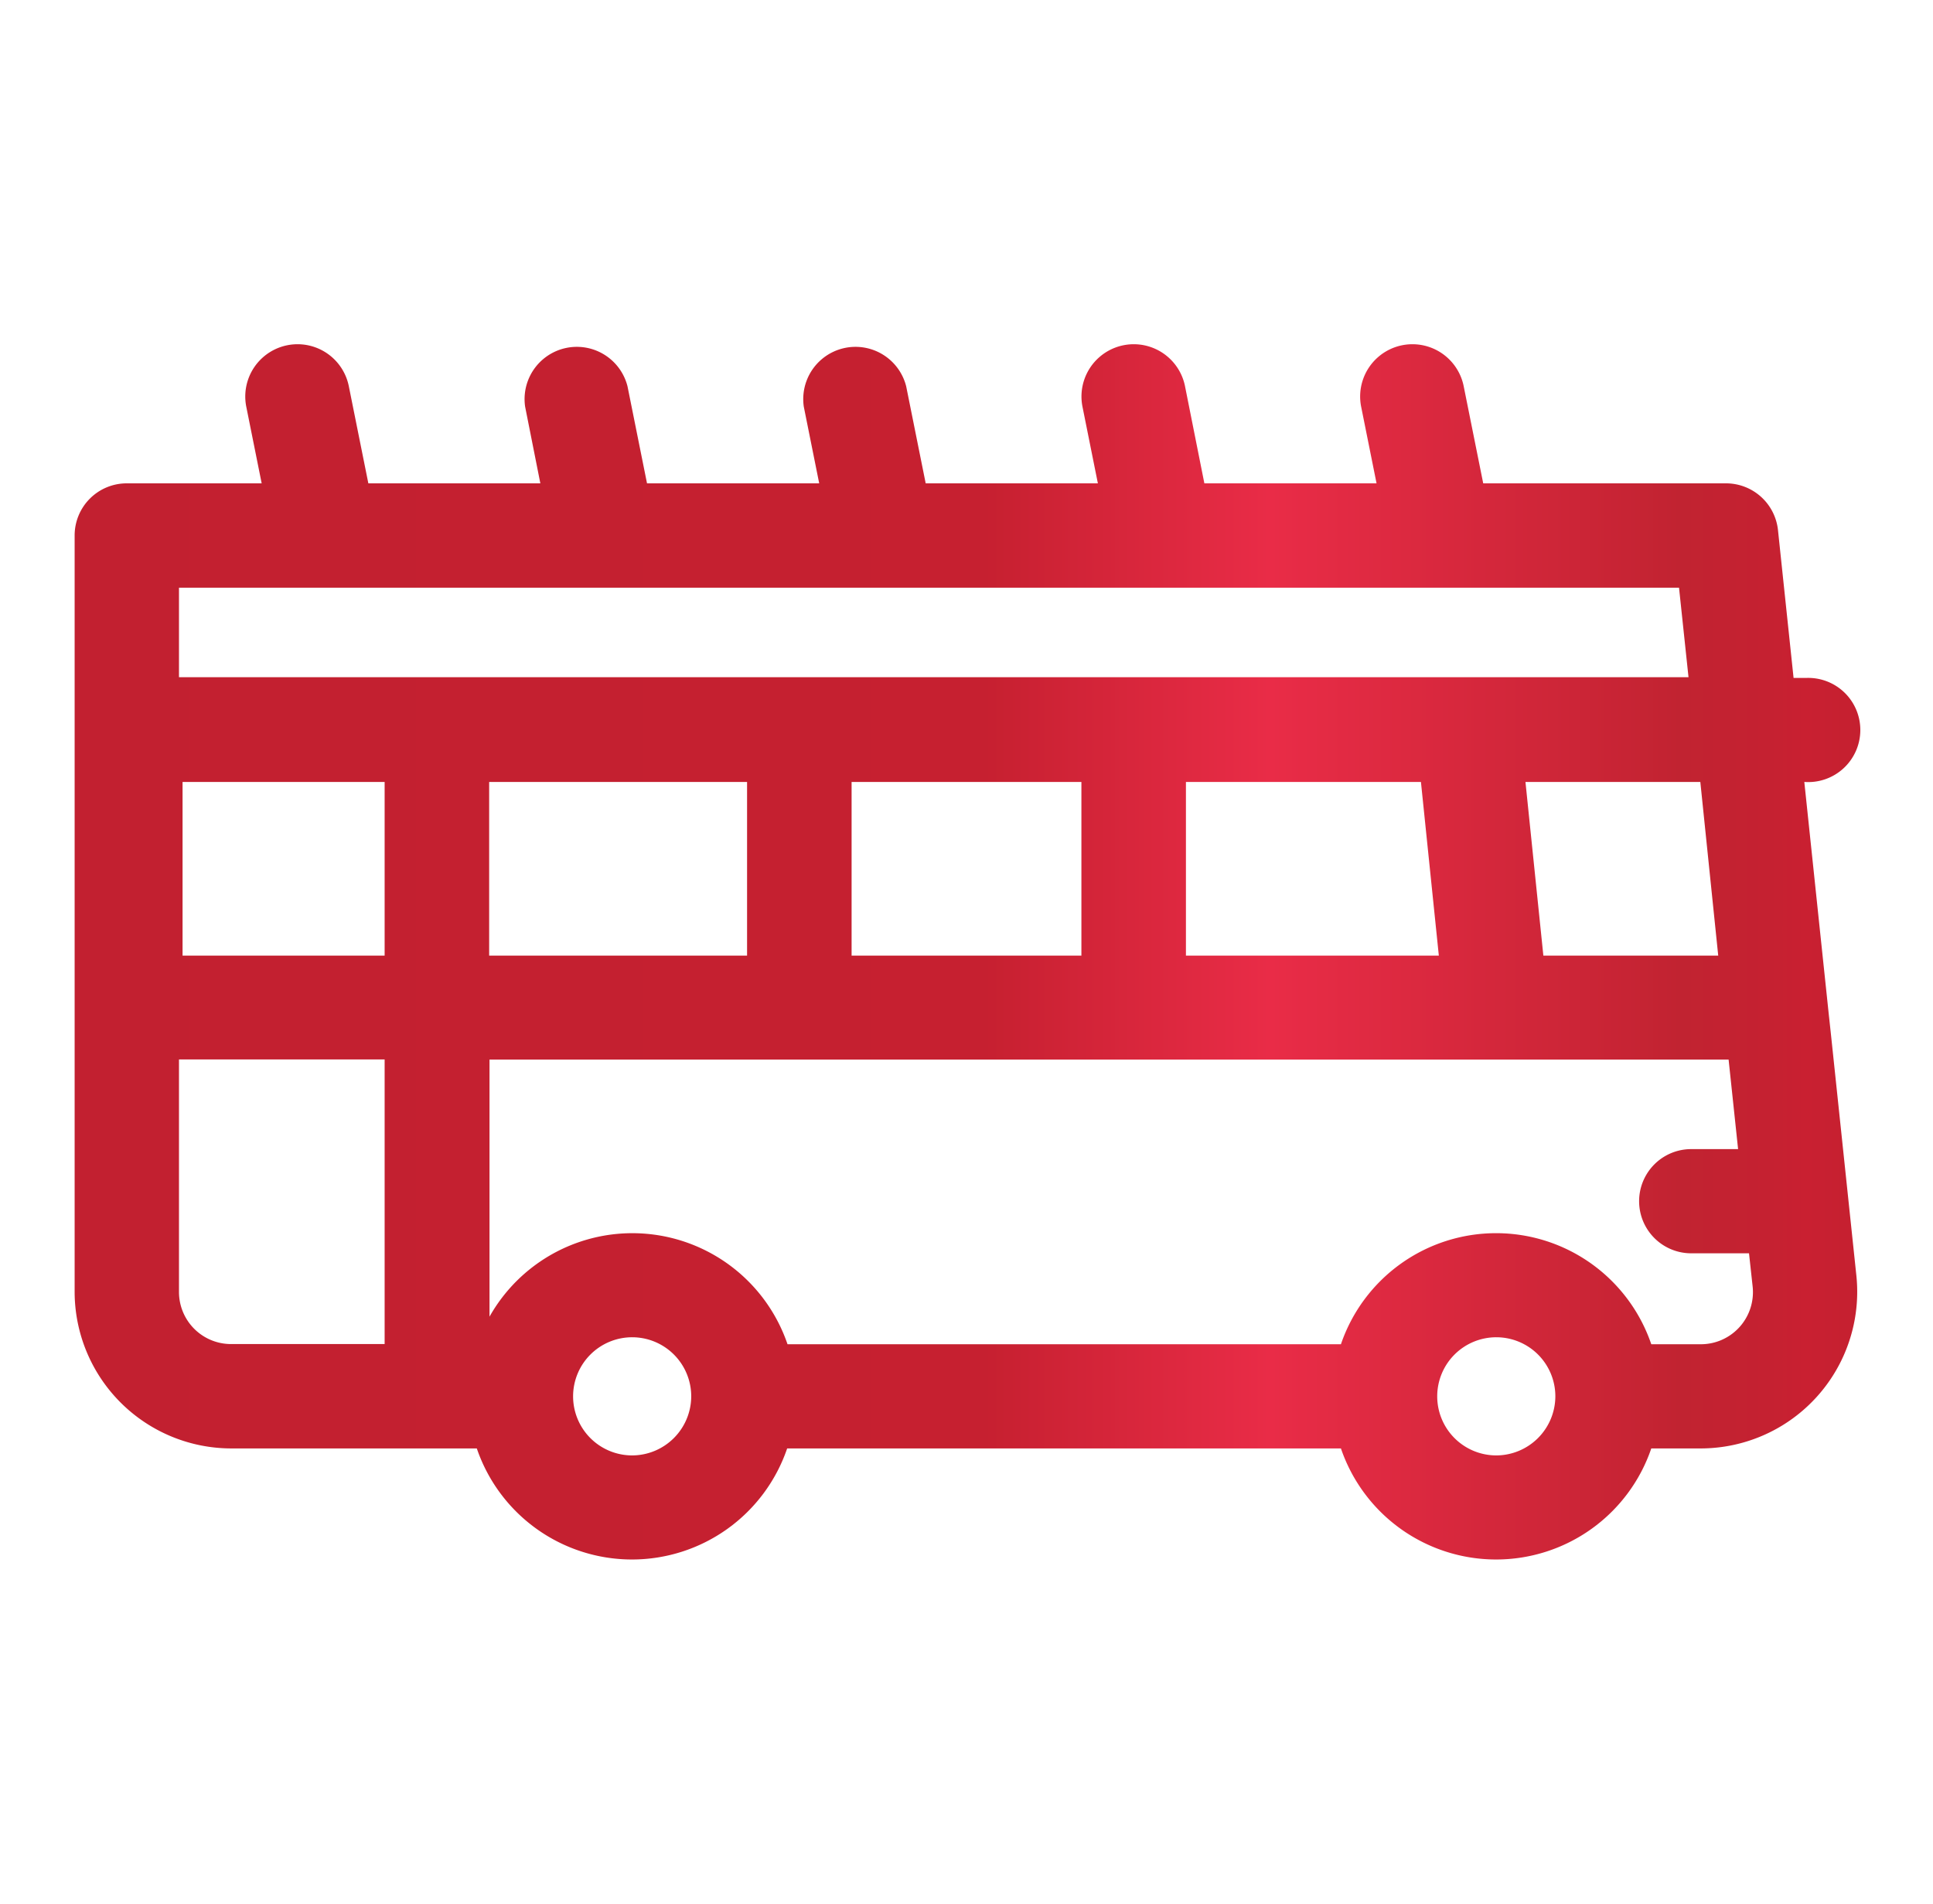<svg id="Layer_1" data-name="Layer 1" xmlns="http://www.w3.org/2000/svg" xmlns:xlink="http://www.w3.org/1999/xlink" viewBox="0 0 108 106.37"><defs><style>.cls-1{fill:url(#linear-gradient);}</style><linearGradient id="linear-gradient" x1="4.17" y1="53.18" x2="103.83" y2="53.18" gradientUnits="userSpaceOnUse"><stop offset="0" stop-color="#c22030"/><stop offset="0.51" stop-color="#c62030"/><stop offset="0.67" stop-color="#e92c47"/><stop offset="0.87" stop-color="#c72434"/><stop offset="0.9" stop-color="#c12331"/><stop offset="0.95" stop-color="#c52131"/><stop offset="0.97" stop-color="#c92031"/><stop offset="1" stop-color="#c52030"/></linearGradient></defs><path class="cls-1" d="M100.82,43.68a2.91,2.91,0,1,0,.09-5.81h-.7l-.87-8.25A2.92,2.92,0,0,0,96.44,27H82.87l-1.09-5.42a2.92,2.92,0,0,0-5.73,1.14L76.91,27H67.29l-1.08-5.42a2.92,2.92,0,0,0-5.73,1.14L61.34,27H51.72l-1.09-5.42a2.92,2.92,0,0,0-5.72,1.14L45.77,27H36.15l-1.09-5.42a2.92,2.92,0,0,0-5.72,1.14L30.19,27H20.58l-1.09-5.42a2.92,2.92,0,0,0-5.73,1.14L14.62,27H7.09a2.91,2.91,0,0,0-2.92,2.91V72.18a8.76,8.76,0,0,0,8.76,8.73H26.64a9.16,9.16,0,0,0,17.34,0H74.92a9.16,9.16,0,0,0,17.34,0H95a8.75,8.75,0,0,0,8.72-9.64c-3.34-31.71.35,3.39-2.91-27.59ZM96,53.38H86.23l-1-9.7H95ZM93.81,32.83l.53,5H10v-5ZM47.58,53.38v-9.7H60.42v9.7Zm-20.25,0v-9.7H41.74v9.7Zm-5.84,0H10.2v-9.7H21.49Zm44.77-9.7H79.39l1,9.7H66.26ZM10,72.18v-13H21.49v15.9H12.93A2.91,2.91,0,0,1,10,72.18Zm25.3,9.12A3.3,3.3,0,1,1,38.62,78a3.31,3.31,0,0,1-3.31,3.3Zm48.28,0A3.3,3.3,0,1,1,86.9,78a3.31,3.31,0,0,1-3.31,3.3ZM95,75.09H92.26a9.16,9.16,0,0,0-17.34,0H44a9.16,9.16,0,0,0-16.65-1.54V59.19H96.58l.53,5H94.49a2.91,2.91,0,1,0,0,5.82h3.23l.2,1.83A2.91,2.91,0,0,1,95,75.09Zm0,0"/></svg>